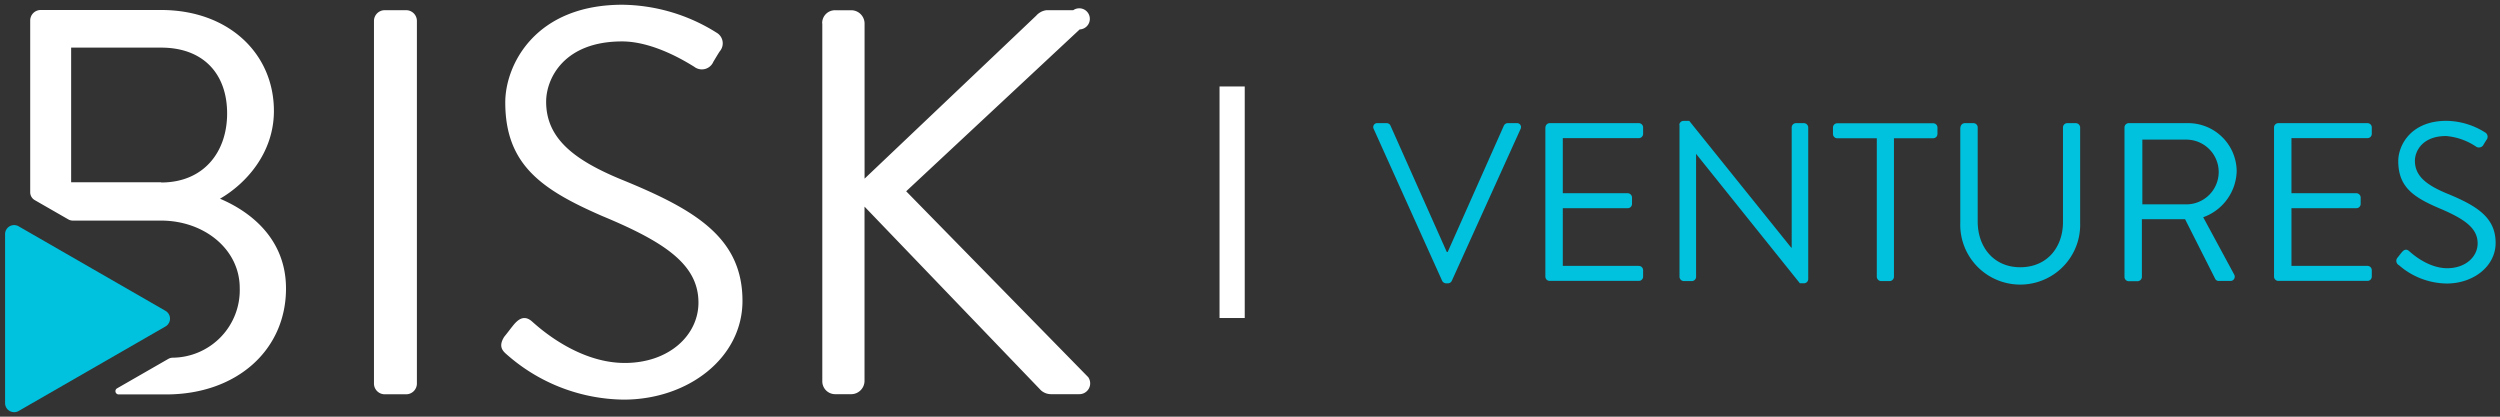 <svg width="204" height="34" viewBox="0 0 204 34" xmlns="http://www.w3.org/2000/svg"><rect x="0" y="0" width="204" height="34" fill="#333333" stroke="none"/><title>Logo</title><g fill="none" fill-rule="evenodd"><path fill="#FFF" d="M99.514 7.056h2.056V25.95h-2.056z"/><path d="M112.095 10.524a.324.324 0 0 1 .315-.476h.74c.136 0 .26.08.314.204l4.594 10.31h.073l4.584-10.31c.058-.12.18-.2.314-.204h.734a.325.325 0 0 1 .315.476l-5.611 12.392a.351.351 0 0 1-.315.204h-.157a.378.378 0 0 1-.315-.204l-5.585-12.392zm14.013-.125a.35.35 0 0 1 .351-.35h7.269a.352.352 0 0 1 .35.35v.523a.35.35 0 0 1-.35.35h-6.204v4.494h5.296a.362.362 0 0 1 .352.35v.523a.35.35 0 0 1-.352.35h-5.296v4.708h6.204a.352.352 0 0 1 .35.35v.524a.35.35 0 0 1-.35.35h-7.274a.35.35 0 0 1-.352-.35V10.399h.006zm10.923-.204a.346.346 0 0 1 .352-.33h.461l8.323 10.347h.036v-9.813a.35.35 0 0 1 .352-.35h.645a.36.36 0 0 1 .351.35v12.386a.346.346 0 0 1-.351.33h-.33l-8.47-10.561v10.032a.35.35 0 0 1-.351.35h-.65a.361.361 0 0 1-.352-.35V10.195h-.016zm16.1 1.088h-3.21a.35.35 0 0 1-.35-.35v-.524a.35.35 0 0 1 .35-.35h7.825a.35.35 0 0 1 .351.35v.523a.35.35 0 0 1-.351.35h-3.199v11.304a.361.361 0 0 1-.351.35h-.698a.361.361 0 0 1-.351-.35V11.283h-.016zm6.844-.884a.361.361 0 0 1 .351-.35h.703a.35.35 0 0 1 .351.35v7.673c0 2.093 1.311 3.735 3.472 3.735 2.16 0 3.487-1.595 3.487-3.698v-7.71a.35.35 0 0 1 .352-.35h.697a.362.362 0 0 1 .352.35v7.783a4.877 4.877 0 0 1-2.398 4.36 4.904 4.904 0 0 1-4.985 0 4.877 4.877 0 0 1-2.398-4.36V10.4h.016zm13.383 0a.35.35 0 0 1 .351-.35h4.783a3.97 3.97 0 0 1 2.83 1.126 3.95 3.95 0 0 1 1.192 2.796 4.112 4.112 0 0 1-2.732 3.756l2.528 4.676a.35.35 0 0 1-.315.523h-.938a.315.315 0 0 1-.294-.167l-2.46-4.87h-3.524v4.708a.361.361 0 0 1-.351.35h-.719a.352.352 0 0 1-.351-.35V10.399zm5.04 6.277a2.645 2.645 0 0 0 2.648-2.642 2.645 2.645 0 0 0-2.648-2.641h-3.582v5.283h3.582zm7.163-6.277a.35.35 0 0 1 .352-.35h7.273a.35.35 0 0 1 .352.35v.523a.35.35 0 0 1-.352.35h-6.203v4.494h5.296a.362.362 0 0 1 .352.35v.523a.35.35 0 0 1-.352.35h-5.296v4.708h6.203a.35.35 0 0 1 .352.35v.524a.35.35 0 0 1-.352.35h-7.273a.35.35 0 0 1-.352-.35V10.399zm10.095 10.603c.095-.11.184-.241.278-.35.184-.242.388-.388.645-.168.132.11 1.48 1.402 3.12 1.402 1.495 0 2.476-.942 2.476-2.025 0-1.27-1.107-2.024-3.23-2.908-2.03-.884-3.247-1.71-3.247-3.813 0-1.25.997-3.28 3.934-3.28a6.047 6.047 0 0 1 3.146.942.408.408 0 0 1 .11.627c-.073.11-.147.24-.22.35a.42.42 0 0 1-.645.168 5.18 5.18 0 0 0-2.418-.847c-1.956 0-2.548 1.25-2.548 2.024 0 1.234.938 1.951 2.49 2.615 2.492 1.015 4.096 1.951 4.096 4.086 0 1.914-1.825 3.31-3.985 3.31a6.03 6.03 0 0 1-3.897-1.49.403.403 0 0 1-.105-.643z" fill="#00C1DE"/><path d="M30.516 1.684a.88.88 0 0 1 .855-.852h1.793a.88.88 0 0 1 .855.852v29.638a.88.88 0 0 1-.855.852h-1.793a.88.88 0 0 1-.855-.852V1.684zm10.635 25.788c.226-.267.451-.58.672-.853.45-.58.944-.941 1.573-.402.315.266 3.592 3.4 7.583 3.4 3.634 0 6.015-2.281 6.015-4.923 0-3.086-2.69-4.922-7.866-7.072-4.935-2.15-7.898-4.184-7.898-9.268 0-3.045 2.423-7.967 9.56-7.967 2.724.035 5.384.825 7.683 2.28a1 1 0 0 1 .262 1.518c-.178.266-.356.58-.524.852a1.017 1.017 0 0 1-1.573.403c-.315-.178-3.147-2.06-5.88-2.06-4.756 0-6.193 3.043-6.193 4.921 0 2.997 2.287 4.745 6.057 6.314 6.057 2.463 9.964 4.744 9.964 9.938 0 4.656-4.441 8.056-9.696 8.056a14.653 14.653 0 0 1-9.46-3.615c-.368-.314-.819-.675-.279-1.522zM67.09 1.91A1.045 1.045 0 0 1 68.174.836h1.3a1.09 1.09 0 0 1 1.075 1.072v12.67L84.552 1.281c.219-.252.524-.412.855-.45h2.171a.862.862 0 1 1 .524 1.57L73.944 15.608 88.8 30.778a.882.882 0 0 1-.76 1.386h-2.292a1.229 1.229 0 0 1-.807-.314L70.545 16.86v14.233a1.09 1.09 0 0 1-1.075 1.072h-1.295a1.05 1.05 0 0 1-1.075-1.072V1.909h-.01zM17.951 16.215c2.098-1.208 4.4-3.713 4.4-7.16 0-4.708-3.724-8.239-9.199-8.239H3.32a.856.856 0 0 0-.855.853v14.023c0 .264.143.507.372.638L5.57 17.9a.74.74 0 0 0 .367.1h7.206c3.503 0 6.419 2.327 6.419 5.507a5.505 5.505 0 0 1-1.538 3.987 5.534 5.534 0 0 1-3.932 1.694.746.746 0 0 0-.351.094l-4.196 2.411a.266.266 0 0 0 .132.492h3.875c5.769 0 9.786-3.625 9.786-8.641 0-4.133-3.01-6.324-5.386-7.329zm-4.804-1.344H5.805V3.886h7.342c3.456 0 5.386 2.15 5.386 5.372 0 3.17-1.93 5.634-5.386 5.634v-.02z" fill="#FFF"/><path d="M.414 26.007v-6.899a.737.737 0 0 1 1.112-.638l5.989 3.447 5.989 3.447a.737.737 0 0 1 0 1.276l-5.989 3.447-5.989 3.447a.741.741 0 0 1-1.112-.638v-6.889z" fill="#00C1DE"/></g></svg>